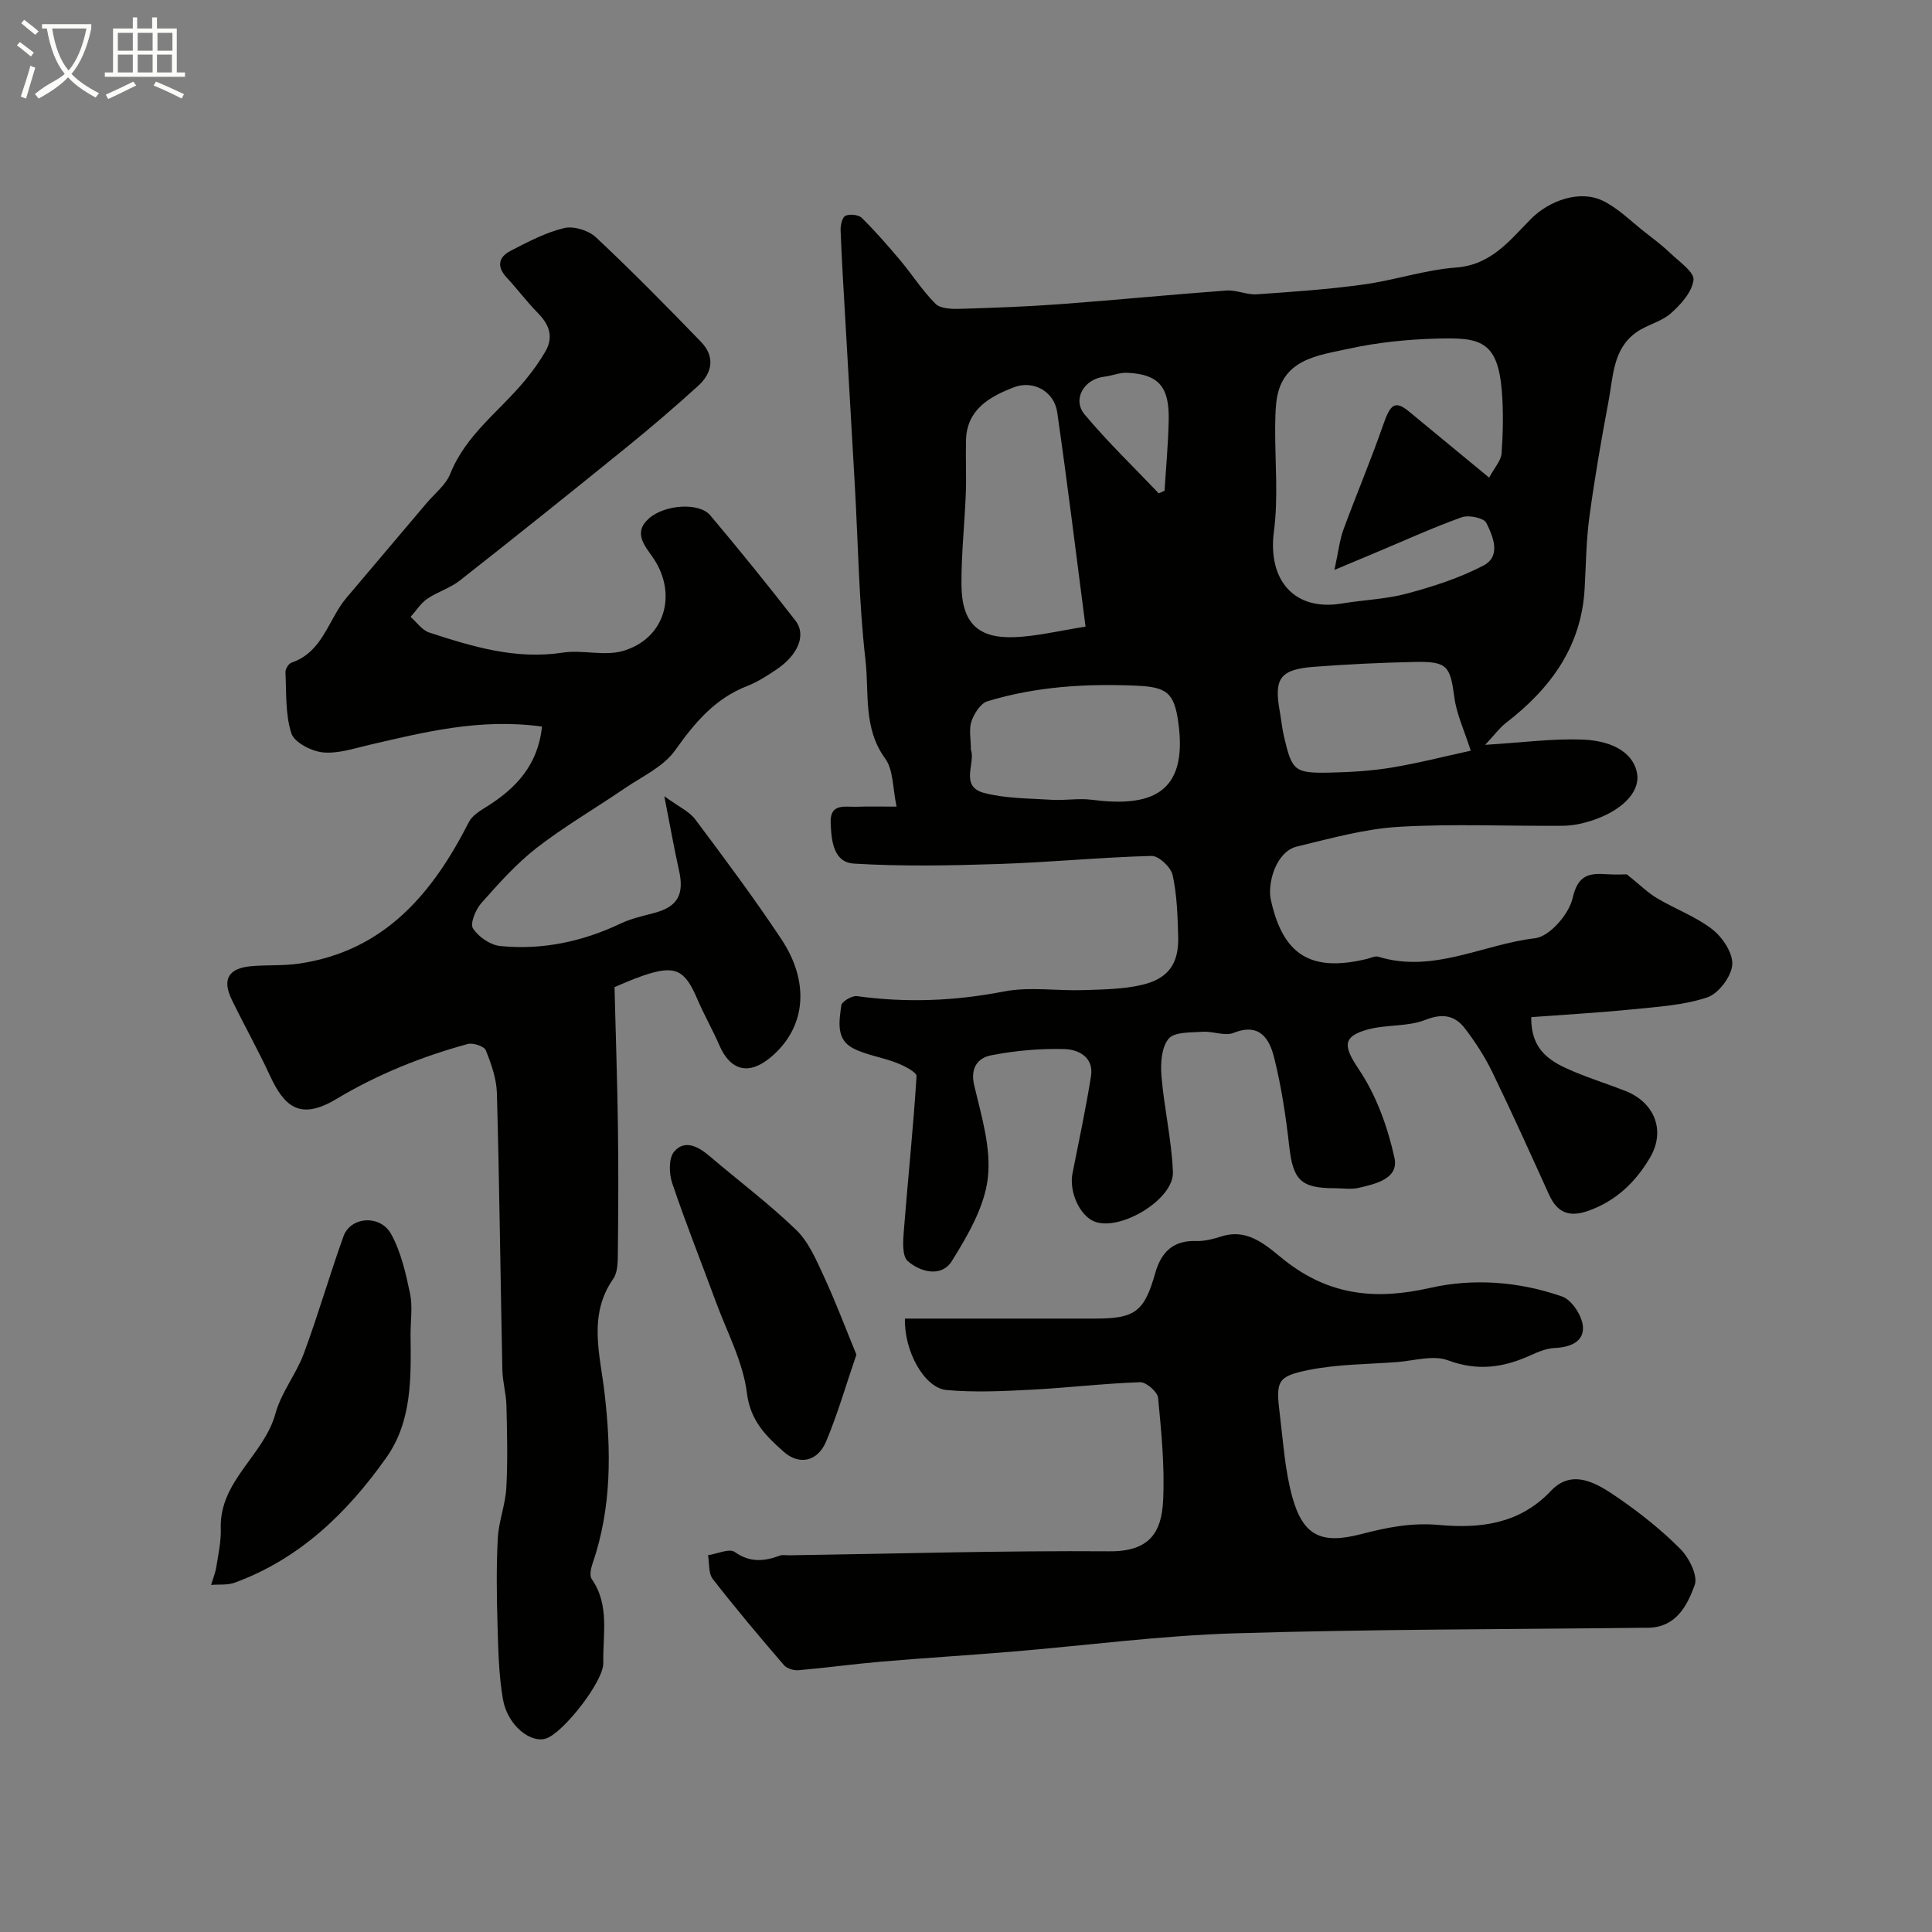 <svg enable-background="new 0 0 400 400" viewBox="0 0 400 400" xmlns="http://www.w3.org/2000/svg"><rect x="0" y="0" width="400" height="400" fill="#808080" stroke="none"/><path d="m6.4 11.7c-1-.8-1.9-1.6-2.9-2.3l.6-.7c.9.7 1.9 1.4 2.9 2.2zm-2.1 8.3c.7-2.1 1.4-4.2 2-6.4.2.1.6.3 1 .4-.7 2.3-1.3 4.4-1.9 6.4zm3-12.8c-1.1-.9-2.1-1.7-2.9-2.4l.6-.7c1 .8 2 1.5 3 2.4zm1.4-1.3v-.9h10.2v.9c-.9 4.2-2.3 7.3-4.1 9.4 1.3 1.4 3.2 2.7 5.7 4-.2.2-.4.5-.7.9-2.5-1.4-4.4-2.7-5.7-4.2-1.4 1.5-3.5 3-6.1 4.4 0 0 0 0-.1-.1-.3-.4-.5-.7-.7-.8 2.7-2.3 4.7-2.8 6.2-4.2-1.8-2.2-3-5.3-3.7-9.4zm9.2 0h-7.1c.6 3.8 1.7 6.7 3.4 8.7 1.7-2 2.9-4.8 3.7-8.7z" fill="#fbfcfa"/><path d="m31.6 3.6h.9v2.3h4.1v9.1h1.7v.9h-16.6v-.9h1.7v-9.1h4.1v-2.3h.9v2.3h3.1v-2.3zm-4 13.3.6.8c-1.9.9-3.8 1.9-5.8 2.8-.2-.3-.3-.6-.5-.9 2-.9 3.9-1.8 5.7-2.7zm-3.2-10.1v3.7h3.1v-3.7zm0 4.5v3.7h3.1v-3.7zm4.1-4.5v3.7h3.1v-3.7zm0 4.5v3.7h3.1v-3.7zm9.1 9.1c-2.1-1.1-4.1-2-5.8-2.7l.5-.8c2.2.9 4.1 1.8 5.8 2.6zm-1.9-13.6h-3.1v3.7h3.1zm-3.2 4.5v3.7h3.1v-3.7z" fill="#fbfcfa"/><g fill="#010100"><path d="m185.63 167c-.83-3.84-.64-7.6-2.36-9.95-4.61-6.31-3.3-13.59-4.08-20.38-1.37-11.95-1.52-24.05-2.2-36.08-.65-11.54-1.33-23.07-1.99-34.6-.35-6.1-.73-12.2-.96-18.3-.04-1.04.32-2.7.99-3.01.91-.42 2.71-.24 3.39.43 2.81 2.77 5.42 5.76 7.96 8.78 2.49 2.97 4.59 6.3 7.31 9.01 1.03 1.02 3.34 1.09 5.05 1.04 6.93-.2 13.87-.46 20.79-.97 11.47-.85 22.92-1.98 34.39-2.82 2.06-.15 4.21.92 6.27.78 7.37-.5 14.76-1.01 22.07-2.02 6.45-.88 12.75-3.04 19.21-3.52 7.35-.55 11.18-5.73 15.58-10.14 3.65-3.66 9.96-6.02 14.78-3.69 3.23 1.56 5.89 4.3 8.78 6.55 1.81 1.41 3.65 2.8 5.3 4.38 1.8 1.73 4.91 3.86 4.71 5.48-.3 2.49-2.61 5.07-4.69 6.9-1.99 1.76-4.96 2.37-7.17 3.95-4.82 3.43-4.76 9.08-5.71 14.15-1.51 8-2.9 16.03-3.99 24.09-.66 4.9-.7 9.88-.98 14.83-.68 12.07-7.13 20.72-16.32 27.81-1.3 1-2.29 2.39-4.27 4.51 7.58-.46 13.86-1.32 20.11-1.09 6.91.25 10.84 3.24 11.37 7.22.5 3.77-3.28 7.63-9.71 9.65-1.84.58-3.82.96-5.74.98-11.33.09-22.69-.45-33.98.22-7.05.42-14.04 2.4-20.97 4.06-4.51 1.08-6.17 7.78-5.47 10.98 2.52 11.53 8.3 15.11 19.92 12.3.79-.19 1.68-.66 2.36-.45 11.34 3.5 21.65-2.58 32.45-3.83 2.98-.35 7-4.97 7.75-8.26 1.1-4.85 3.38-5.26 7.16-4.99 1.82.13 3.65.02 4.07.02 2.75 2.2 4.37 3.83 6.28 4.96 3.79 2.25 8.07 3.8 11.49 6.48 2.11 1.65 4.28 4.98 4.06 7.34-.23 2.46-2.86 5.94-5.2 6.71-4.88 1.62-10.23 1.93-15.42 2.46-6.97.7-13.96 1.09-20.99 1.62-.1 7.22 4.38 9.41 9 11.35 3.45 1.44 7.02 2.56 10.5 3.93 6.02 2.37 8.38 8.22 5.09 13.8-2.94 4.99-6.97 8.95-12.73 11-4.03 1.43-6.48.41-8.19-3.36-3.84-8.47-7.66-16.95-11.72-25.31-1.54-3.18-3.5-6.22-5.65-9.03-2.07-2.71-4.58-3.25-8.21-1.82-3.68 1.45-8.08.94-11.97 2-5.49 1.51-4.86 3.7-1.77 8.32 3.59 5.36 5.94 11.91 7.33 18.26.94 4.3-3.89 5.39-7.4 6.2-1.58.37-3.32.08-4.98.08-7.04 0-8.63-1.73-9.41-8.71-.69-6.15-1.62-12.32-3.12-18.32-.96-3.87-2.97-7.31-8.41-5.13-1.79.72-4.24-.38-6.36-.23-2.46.17-5.86-.02-7.08 1.44-1.49 1.77-1.7 5.14-1.48 7.74.55 6.65 2.11 13.23 2.37 19.87.22 5.66-10.93 12.32-16.23 10.24-3.08-1.21-5.31-6.19-4.56-9.98 1.33-6.69 2.75-13.37 3.83-20.1.63-3.93-2.59-5.55-5.48-5.63-5.06-.14-10.22.32-15.19 1.29-2.67.52-4.4 2.51-3.51 6.24 1.5 6.33 3.56 13.01 2.81 19.24-.71 5.94-4.15 11.82-7.42 17.09-2.13 3.45-6.51 2.35-9.15.03-1.22-1.07-.97-4.24-.8-6.41.83-10.62 1.96-21.22 2.62-31.85.05-.85-2.54-2.16-4.1-2.77-2.95-1.16-6.23-1.59-9.01-3.01-3.65-1.87-2.89-5.67-2.47-8.88.1-.81 2.21-2.07 3.24-1.93 10.21 1.4 20.24 1.02 30.41-.96 5.32-1.04 11.01-.1 16.53-.29 4.08-.14 8.26-.17 12.18-1.11 5.45-1.31 7.55-4.47 7.39-9.99-.12-4.26-.24-8.59-1.15-12.72-.36-1.63-2.88-4-4.37-3.96-10.55.28-21.07 1.33-31.62 1.67-9.99.33-20.02.52-29.98-.08-4.3-.26-4.69-4.81-4.83-8.48-.15-4.04 2.9-3.23 5.28-3.29 2.36-.08 4.68-.03 8.37-.03zm122.68-68.11c1.12-2.1 2.47-3.52 2.58-5.03.3-4.31.39-8.67.04-12.97-.86-10.47-4.65-11.03-13.44-10.79-6.04.17-12.16.77-18.05 2.06-6.61 1.45-14.36 2.11-15.23 11.45-.16 1.65-.19 3.31-.2 4.97-.04 7.16.67 14.41-.26 21.45-1.33 10.13 4.26 16.56 14.06 14.92 4.5-.75 9.16-.89 13.53-2.07 5.41-1.46 10.86-3.21 15.79-5.79 3.72-1.95 2-6.01.6-8.83-.51-1.03-3.63-1.68-5.08-1.17-5.92 2.11-11.64 4.73-17.44 7.16-2.52 1.06-5.04 2.11-8.93 3.74.86-3.95 1.09-6.23 1.85-8.3 2.67-7.28 5.71-14.42 8.25-21.75 1.52-4.38 2.48-5.11 5.46-2.64 5.26 4.36 10.53 8.69 16.47 13.59zm-83.56 30.85c-1.99-15.3-3.77-29.88-5.87-44.41-.61-4.25-4.93-6.72-9.01-5.13-4.93 1.92-9.69 4.52-9.87 10.91-.1 3.67.1 7.35-.04 11.02-.24 6.3-.94 12.6-.9 18.9.05 7.96 3.42 11.23 11.17 10.88 4.51-.2 8.97-1.3 14.52-2.17zm-23.74 25.5c1.04 2.68-2.44 7.59 2.77 8.94 4.49 1.16 9.31 1.11 13.99 1.41 2.74.17 5.54-.36 8.24-.01 11.99 1.56 19.97-1.04 17.97-15.85-.86-6.37-2.41-7.5-8.81-7.77-10.43-.45-20.73.19-30.73 3.23-1.43.43-2.75 2.54-3.31 4.15-.56 1.62-.12 3.6-.12 5.9zm103.49.18c-1.34-4.22-2.93-7.55-3.39-11.02-.86-6.52-1.45-7.49-8.24-7.35-6.92.14-13.85.48-20.76 1-7.07.53-8.38 2.38-7.16 9.17.32 1.76.48 3.55.89 5.29 1.66 7.12 2.16 7.6 9.52 7.45 4.26-.09 8.55-.35 12.75-1.04 5.51-.91 10.94-2.31 16.39-3.5zm-64.59-53.27c.4-.18.8-.36 1.2-.54.3-4.89.76-9.77.86-14.66.14-6.94-2.14-9.48-8.61-9.77-1.57-.07-3.15.63-4.75.81-4.16.48-6.67 4.68-4.05 7.82 4.78 5.72 10.2 10.92 15.35 16.34z"/><path d="m112.21 150.43c-12.79-1.77-24.28 1.13-35.81 3.8-3.17.74-6.47 1.86-9.58 1.54-2.37-.25-5.89-2.06-6.5-3.95-1.27-3.95-1.01-8.41-1.22-12.66-.03-.66.67-1.77 1.26-1.97 6.51-2.21 7.59-8.96 11.37-13.42 5.53-6.52 11.05-13.04 16.56-19.57 1.7-2.01 4-3.78 4.93-6.1 3.22-8.1 10.24-12.99 15.49-19.36 1.55-1.87 2.99-3.87 4.21-5.97 1.71-2.97.85-5.52-1.51-7.91-2.31-2.34-4.28-5.01-6.52-7.41-2.09-2.24-1.68-4.22.77-5.49 3.59-1.86 7.26-3.8 11.13-4.74 1.97-.48 5.06.48 6.59 1.91 7.46 6.99 14.64 14.29 21.75 21.64 2.96 3.05 2.37 6.44-.6 9.13-4.87 4.42-9.88 8.71-14.99 12.85-11.39 9.24-22.83 18.4-34.36 27.46-2 1.57-4.63 2.32-6.74 3.78-1.35.93-2.3 2.47-3.43 3.73 1.27 1.11 2.37 2.75 3.85 3.24 8.96 2.92 17.93 5.65 27.64 4.16 4.08-.63 8.59.77 12.45-.34 8.7-2.5 11.36-11.73 6.33-19.2-1.64-2.43-4.34-5.2-.96-8.21 3.31-2.95 10.44-3.39 12.73-.68 6.02 7.15 11.9 14.42 17.64 21.8 2.3 2.96.54 7.14-3.97 10.15-1.89 1.26-3.85 2.54-5.95 3.36-6.7 2.59-10.91 7.58-14.97 13.32-2.43 3.43-6.9 5.46-10.56 7.96-6.03 4.12-12.39 7.81-18.14 12.27-4.23 3.29-7.87 7.4-11.45 11.43-1.18 1.33-2.37 4.23-1.72 5.24 1.11 1.74 3.57 3.43 5.61 3.64 8.71.88 17.04-.9 24.98-4.66 2.18-1.03 4.61-1.57 6.96-2.19 4.81-1.28 6.23-3.81 5.1-8.81-1.02-4.56-1.83-9.18-3.04-15.35 2.96 2.17 5.15 3.13 6.4 4.79 6.1 8.15 12.2 16.32 17.83 24.8 6.09 9.18 4.97 18.53-2.29 24.53-4.47 3.69-8.26 2.72-10.56-2.59-1.4-3.23-3.17-6.3-4.55-9.54-2.59-6.09-4.58-7.08-11.07-4.9-2.44.82-4.79 1.91-6.07 2.43.26 10.31.58 19.7.71 29.1.12 8.7.07 17.39-.02 26.09-.02 1.76-.03 3.88-.95 5.2-5.26 7.5-2.74 15.67-1.83 23.43 1.42 12.1 1.54 23.92-2.47 35.56-.34.98-.65 2.48-.16 3.17 3.77 5.42 2.26 11.52 2.4 17.37.09 3.82-8.38 14.59-11.9 15.66-3.27 1-7.96-2.82-8.88-8.13-.87-5.02-.97-10.19-1.12-15.31-.18-5.99-.26-12.01.05-17.99.18-3.52 1.58-6.98 1.77-10.51.31-5.67.16-11.37.02-17.05-.06-2.44-.79-4.87-.84-7.31-.4-19.1-.61-38.2-1.13-57.29-.08-3.01-1.16-6.08-2.3-8.91-.34-.84-2.65-1.6-3.75-1.3-9.56 2.62-18.63 6.26-27.23 11.41-7.66 4.58-10.83 1.34-13.74-4.93-2.45-5.28-5.3-10.37-7.85-15.6-2.07-4.24-.75-6.56 3.98-6.99 3.29-.3 6.65-.05 9.91-.53 17.67-2.6 27.64-14.49 35.19-29.33.66-1.3 2.21-2.26 3.54-3.09 6.21-3.85 10.78-8.74 11.58-16.66z"/><path d="m187.36 273h39.41c8.25 0 10.15-1.44 12.42-9.45 1.21-4.27 3.66-6.77 8.44-6.61 1.75.06 3.58-.42 5.28-.96 5.77-1.84 9.73 2.37 13.23 5.09 9.29 7.24 18.86 8.09 29.98 5.57 9-2.04 18.46-1.3 27.3 1.79 1.99.69 4.1 3.92 4.3 6.14.29 3.19-2.58 4.37-5.78 4.51-1.72.07-3.47.8-5.08 1.53-5.58 2.54-10.95 3.31-17.07 1.03-3.07-1.15-7.06.1-10.63.37-6.06.45-12.23.43-18.15 1.62-6.64 1.33-6.9 2.28-6.02 9.36.7 5.66 1.05 11.46 2.56 16.92 2.24 8.1 6.03 9.85 14.22 7.72 5.32-1.38 10.44-2.43 16.22-1.9 8.26.75 16.53-.09 23.1-7.05 4.51-4.79 9.71-1.47 13.93 1.44 4.58 3.15 9 6.67 12.91 10.61 1.79 1.81 3.64 5.52 2.94 7.44-1.5 4.11-3.74 8.62-9.4 8.84-.33.01-.67 0-1 0-28.26.33-56.54.29-84.79 1.15-15.43.47-30.8 2.52-46.2 3.8-9.02.75-18.06 1.3-27.09 2.07-5.7.49-11.37 1.28-17.07 1.77-.99.08-2.41-.35-3.02-1.06-5.03-5.85-10.01-11.75-14.74-17.84-.91-1.18-.68-3.25-.97-4.91 1.89-.28 4.41-1.47 5.53-.67 3.17 2.24 6.08 1.95 9.32.76.59-.22 1.32-.06 1.99-.07 22.1-.33 44.2-.99 66.29-.83 8.22.06 10.77-3.86 11.09-10.5.35-7.06-.36-14.2-1.04-21.27-.12-1.24-2.46-3.28-3.71-3.24-7.56.26-15.09 1.17-22.65 1.56-5.81.3-11.67.58-17.44.06-4.62-.43-8.82-8.11-8.61-14.79z"/><path d="m85 276.26c.09 8.87.37 17.91-5.03 25.54-8.07 11.41-17.9 20.93-31.36 25.87-1.49.55-3.27.33-4.91.47.37-1.23.88-2.44 1.08-3.7.42-2.63 1.01-5.31.93-7.94-.33-9.91 8.95-15.16 11.32-23.84 1.19-4.36 4.29-8.15 5.88-12.44 2.97-8 5.32-16.24 8.21-24.27 1.47-4.08 7.6-4.54 9.86-.45 2.04 3.7 3.03 8.09 3.91 12.29.57 2.72.11 5.64.11 8.47z"/><path d="m177.31 280.46c-2.22 6.47-3.91 12.39-6.29 18.02-1.75 4.13-5.57 4.95-8.8 2.06-3.61-3.23-6.86-6.34-7.58-12.13-.8-6.45-4.11-12.59-6.41-18.84-3.02-8.21-6.27-16.34-9.06-24.62-.67-1.98-.74-5.19.41-6.53 2.18-2.53 4.95-1.08 7.28.9 5.99 5.11 12.33 9.86 17.98 15.32 2.6 2.51 4.16 6.23 5.73 9.62 2.43 5.23 4.46 10.66 6.74 16.2z"/></g></svg>
